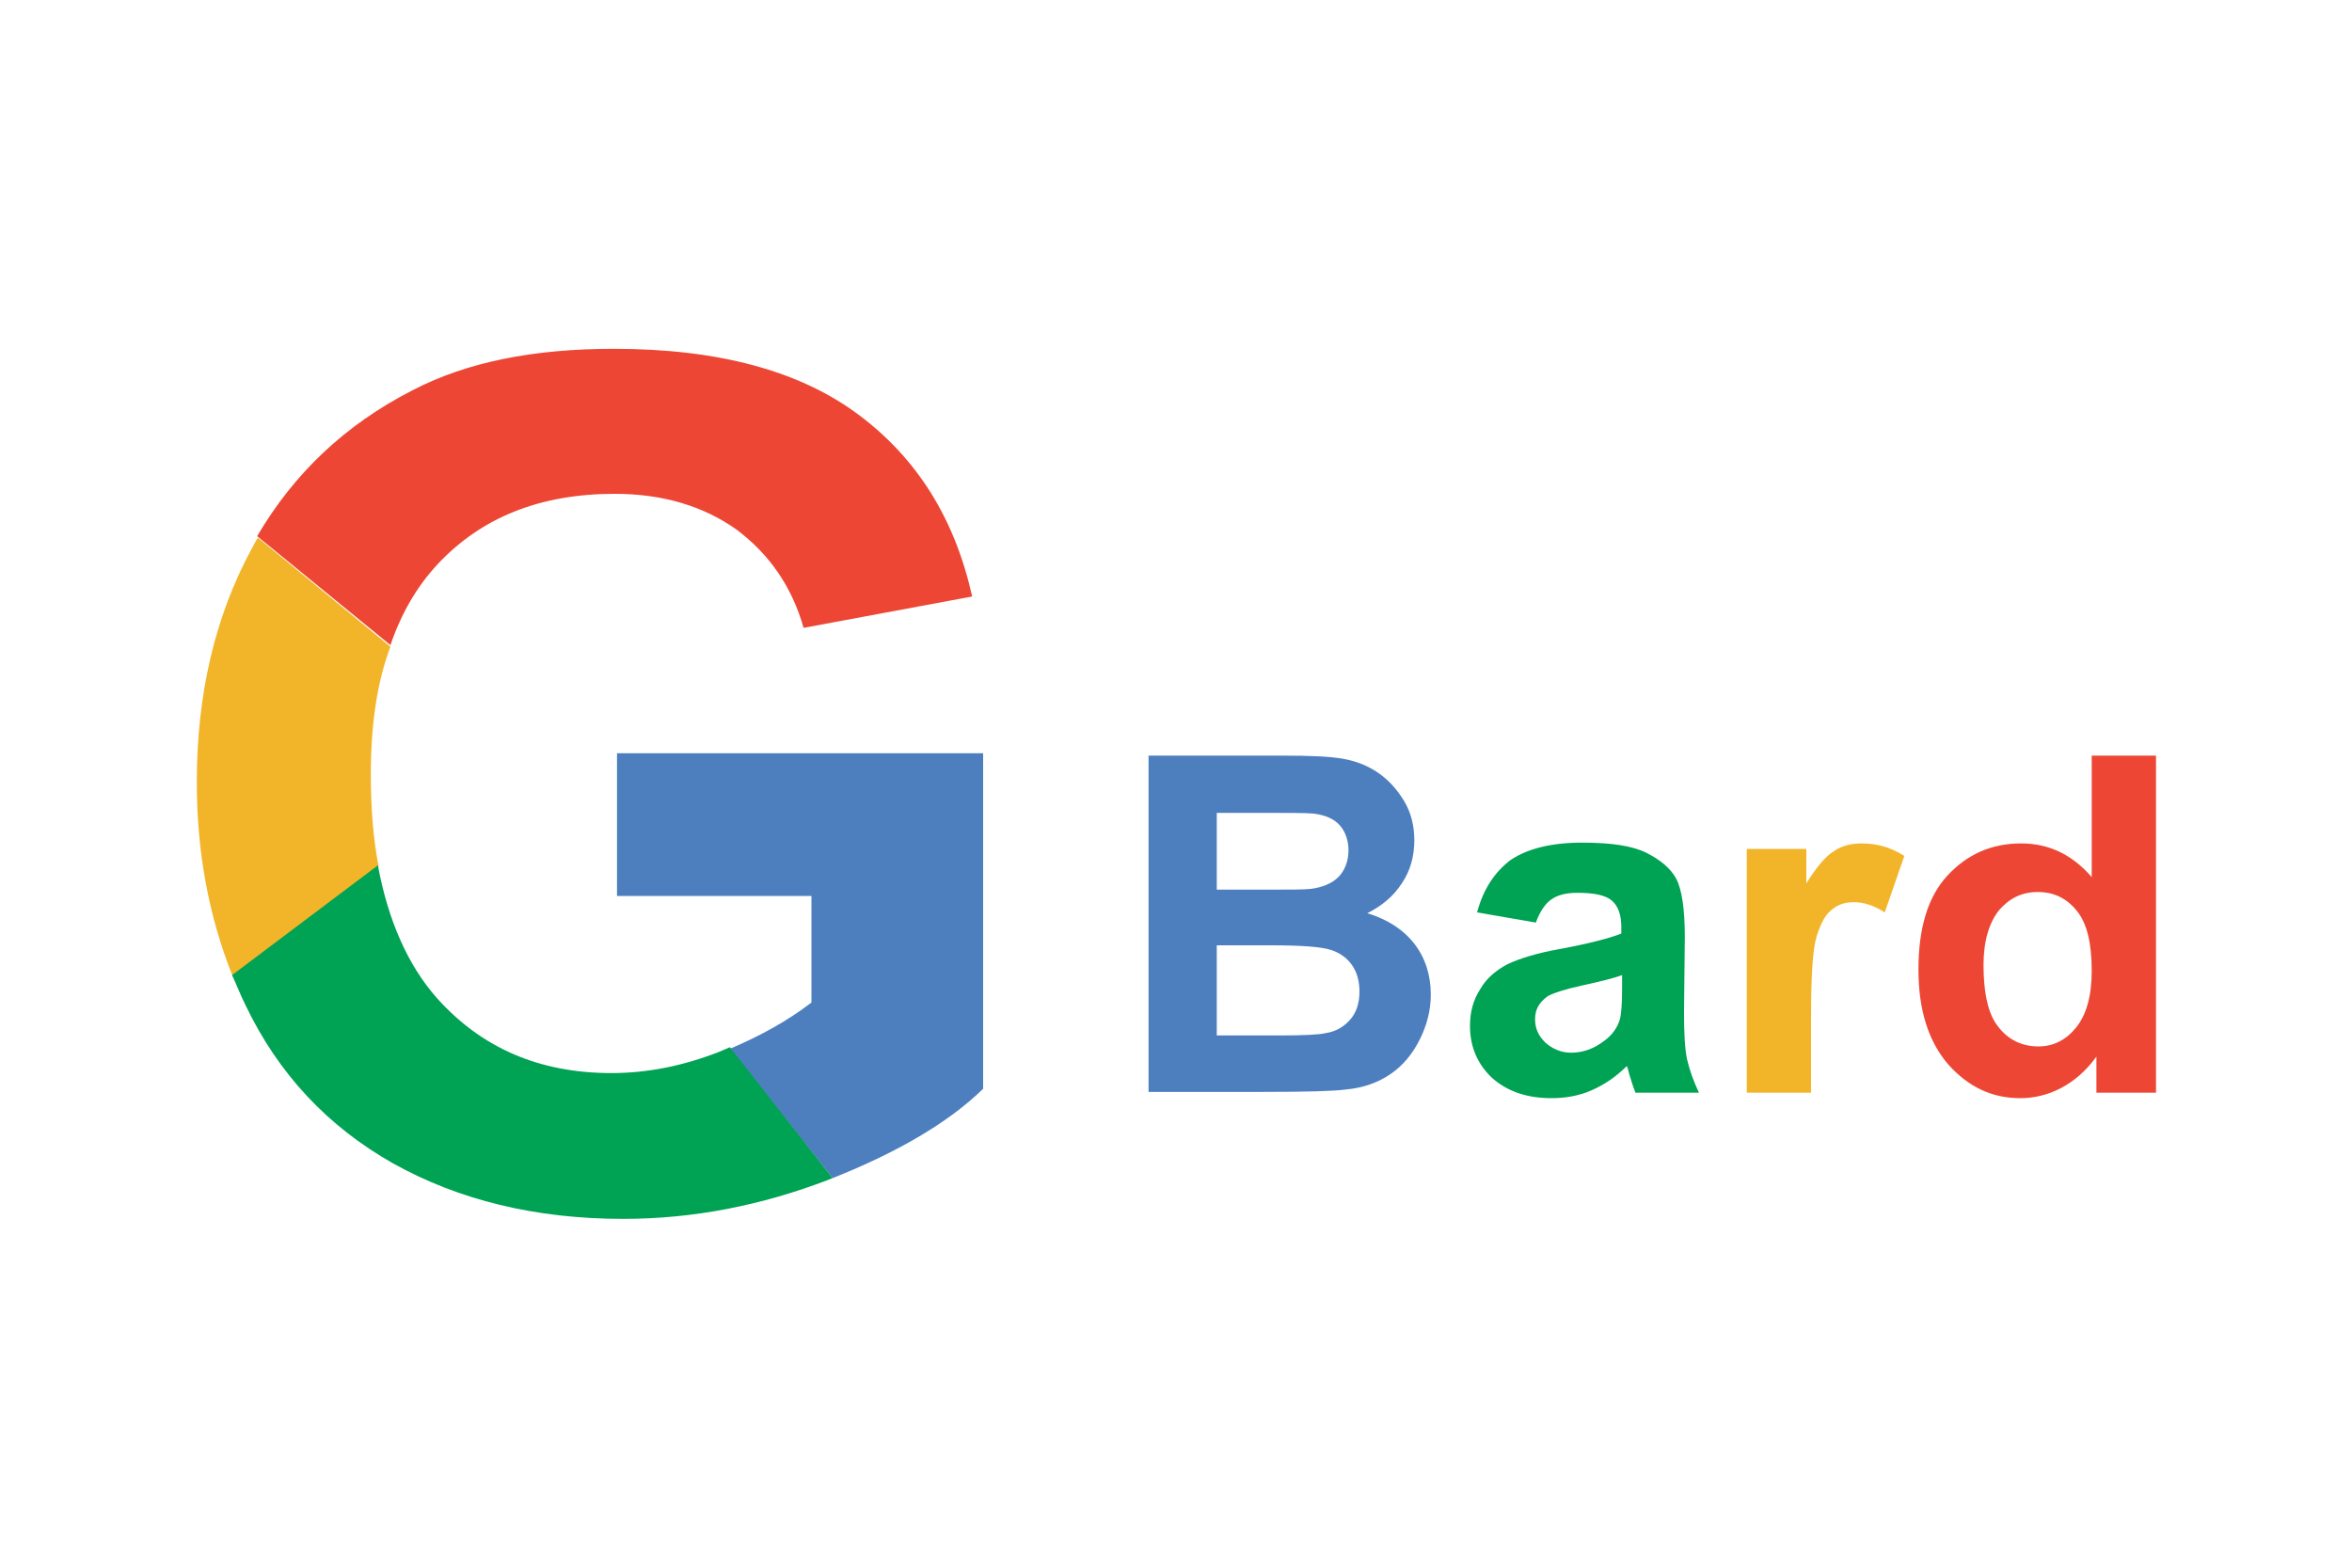 <?xml version="1.0" encoding="utf-8"?>
<!-- Generator: Adobe Illustrator 27.8.1, SVG Export Plug-In . SVG Version: 6.00 Build 0)  -->
<svg version="1.1" id="Layer_1" xmlns="http://www.w3.org/2000/svg" xmlns:xlink="http://www.w3.org/1999/xlink" x="0px" y="0px"
	 viewBox="0 0 300 200" style="enable-background:new 0 0 300 200;" xml:space="preserve">
<style type="text/css">
	.st0{fill:#ED4634;}
	.st1{fill:#F2B52A;}
	.st2{fill:#4D7FBF;}
	.st3{fill:#00A253;}
</style>
<g>
	<g>
		<g>
			<g>
				<path class="st0" d="M124,76.1l-21.5,4c-1.5-5.3-4.4-9.4-8.5-12.5c-4.2-3-9.4-4.6-15.6-4.6c-9.5,0-17,3-22.6,9
					c-2.6,2.8-4.6,6.2-6,10.3L32.8,68.4c4.7-8,11.2-14.2,19.8-18.6c6.9-3.6,15.4-5.3,25.7-5.3c13.3,0,23.7,2.8,31.2,8.4
					C117,58.5,121.8,66.2,124,76.1z"/>
				<path class="st1" d="M47.3,98.8c0,4.3,0.3,8.2,1,11.8l-18.6,14c-3.1-7.7-4.6-16-4.6-24.8c0-11.2,2.3-21.1,7-29.8
					c0.3-0.5,0.5-1,0.8-1.4l16.9,13.9C48.1,87,47.3,92.4,47.3,98.8z"/>
				<path class="st2" d="M125.4,96.1v42.8c-4.4,4.3-10.9,8.1-19.2,11.4l-13.1-16.5c4-1.7,7.4-3.6,10.4-5.9v-13.6H78.7V96.1H125.4z"
					/>
				<path class="st3" d="M106.2,150.3c-0.2,0.1-0.3,0.1-0.5,0.2c-8.6,3.3-17.3,5-26.2,5c-11.2,0-21-2.4-29.4-7.1
					c-8.3-4.7-14.6-11.4-18.8-20.2c-0.6-1.2-1.1-2.5-1.7-3.8l18.6-14c1.3,7,3.8,12.7,7.5,16.9c5.7,6.4,13.1,9.6,22.3,9.6
					c4.5,0,9.1-0.9,13.7-2.7c0.5-0.2,0.9-0.4,1.4-0.6L106.2,150.3z"/>
			</g>
			<g>
				<path class="st2" d="M146.5,96.4h17.2c3.4,0,5.9,0.1,7.6,0.4c1.7,0.3,3.2,0.9,4.5,1.8c1.3,0.9,2.4,2.1,3.3,3.6
					c0.9,1.5,1.3,3.2,1.3,5c0,2-0.5,3.9-1.6,5.5c-1.1,1.7-2.6,2.9-4.4,3.8c2.6,0.8,4.6,2.1,6,3.9c1.4,1.8,2.1,4,2.1,6.5
					c0,2-0.5,3.9-1.4,5.7c-0.9,1.8-2.1,3.3-3.7,4.4c-1.6,1.1-3.5,1.8-5.8,2c-1.4,0.2-4.9,0.3-10.5,0.3h-14.6V96.4z M155.2,103.6v9.9
					h5.7c3.4,0,5.5,0,6.3-0.1c1.5-0.2,2.7-0.7,3.5-1.5c0.8-0.8,1.3-2,1.3-3.4c0-1.3-0.4-2.4-1.1-3.2c-0.7-0.8-1.8-1.3-3.3-1.5
					c-0.9-0.1-3.3-0.1-7.4-0.1H155.2z M155.2,120.6v11.5h8c3.1,0,5.1-0.1,5.9-0.3c1.3-0.2,2.3-0.8,3.1-1.7c0.8-0.9,1.2-2.1,1.2-3.6
					c0-1.3-0.3-2.4-0.9-3.3c-0.6-0.9-1.5-1.6-2.7-2c-1.2-0.4-3.7-0.6-7.7-0.6H155.2z"/>
				<path class="st3" d="M195.9,117.7l-7.5-1.3c0.8-3,2.3-5.2,4.3-6.7c2.1-1.4,5.1-2.2,9.1-2.2c3.7,0,6.4,0.4,8.2,1.3
					c1.8,0.9,3.1,2,3.8,3.3c0.7,1.3,1.1,3.8,1.1,7.4l-0.1,9.6c0,2.7,0.1,4.8,0.4,6.1c0.3,1.3,0.8,2.7,1.5,4.2h-8.1
					c-0.2-0.5-0.5-1.4-0.8-2.4c-0.1-0.5-0.2-0.8-0.3-1c-1.4,1.4-2.9,2.4-4.5,3.1c-1.6,0.7-3.3,1-5.1,1c-3.2,0-5.7-0.9-7.6-2.6
					c-1.8-1.7-2.8-3.9-2.8-6.6c0-1.8,0.4-3.3,1.3-4.7c0.8-1.4,2-2.4,3.5-3.2c1.5-0.7,3.7-1.4,6.5-1.9c3.8-0.7,6.5-1.4,8-2v-0.8
					c0-1.6-0.4-2.7-1.2-3.4c-0.8-0.7-2.3-1-4.4-1c-1.5,0-2.6,0.3-3.4,0.9C197.1,115.3,196.4,116.3,195.9,117.7z M206.9,124.4
					c-1.1,0.4-2.7,0.8-5,1.3c-2.3,0.5-3.8,1-4.5,1.4c-1.1,0.8-1.6,1.7-1.6,2.9c0,1.2,0.4,2.1,1.3,3c0.9,0.8,2,1.3,3.3,1.3
					c1.5,0,2.9-0.5,4.2-1.5c1-0.7,1.7-1.7,2-2.7c0.2-0.7,0.3-2,0.3-4V124.4z"/>
				<path class="st1" d="M231,139.4h-8.2v-31.1h7.6v4.4c1.3-2.1,2.5-3.5,3.5-4.1c1-0.7,2.2-1,3.6-1c1.9,0,3.7,0.5,5.4,1.6l-2.5,7.2
					c-1.4-0.9-2.7-1.3-3.9-1.3c-1.2,0-2.1,0.3-2.9,1c-0.8,0.6-1.4,1.8-1.9,3.4c-0.5,1.7-0.7,5.1-0.7,10.4V139.4z"/>
				<path class="st0" d="M275,139.4h-7.6v-4.6c-1.3,1.8-2.8,3.1-4.5,4c-1.7,0.9-3.5,1.3-5.2,1.3c-3.6,0-6.6-1.4-9.2-4.3
					c-2.5-2.9-3.8-6.9-3.8-12.1c0-5.3,1.2-9.3,3.7-12c2.5-2.7,5.6-4.1,9.4-4.1c3.5,0,6.5,1.4,9,4.3V96.4h8.2V139.4z M253,123.1
					c0,3.3,0.5,5.7,1.4,7.2c1.3,2.1,3.2,3.2,5.6,3.2c1.9,0,3.5-0.8,4.8-2.4c1.3-1.6,2-4,2-7.2c0-3.6-0.6-6.1-1.9-7.7
					c-1.3-1.6-2.9-2.4-5-2.4c-2,0-3.6,0.8-4.9,2.3C253.7,117.7,253,120.1,253,123.1z"/>
			</g>
		</g>
	</g>
</g>
</svg>
